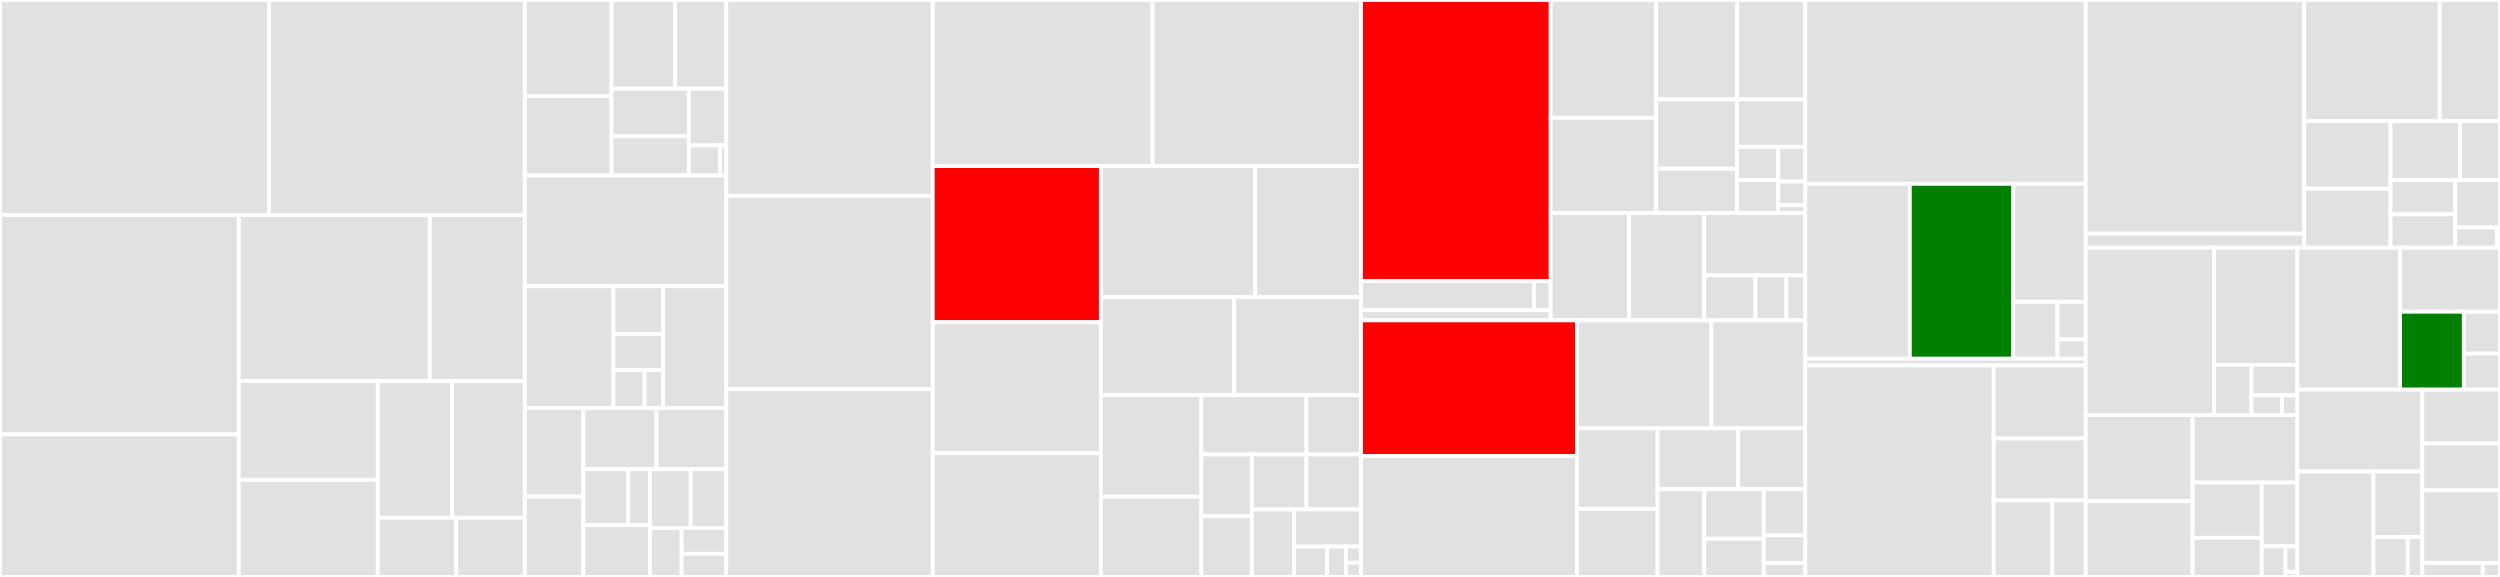 <svg baseProfile="full" width="650" height="150" viewBox="0 0 650 150" version="1.1"
xmlns="http://www.w3.org/2000/svg" xmlns:ev="http://www.w3.org/2001/xml-events"
xmlns:xlink="http://www.w3.org/1999/xlink">

<rect x="0" y="0" width="650" height="150" fill="#333333" stroke="none"/>

<style>rect.s{mask:url(#mask);}</style>
<defs>
  <pattern id="white" width="4" height="4" patternUnits="userSpaceOnUse" patternTransform="rotate(45)">
    <rect width="2" height="2" transform="translate(0,0)" fill="white"></rect>
  </pattern>
  <mask id="mask">
    <rect x="0" y="0" width="100%" height="100%" fill="url(#white)"></rect>
  </mask>
</defs>

<rect x="0" y="0" width="69.913" height="55.886" fill="#e1e1e1" stroke="white" stroke-width="1" class=" tooltipped" data-content="eth/contracts/bondingManager.go"><title>eth/contracts/bondingManager.go</title></rect>
<rect x="69.913" y="0" width="66.54" height="55.886" fill="#e1e1e1" stroke="white" stroke-width="1" class=" tooltipped" data-content="eth/contracts/LivepeerGovernor.go"><title>eth/contracts/LivepeerGovernor.go</title></rect>
<rect x="0" y="55.886" width="62.087" height="57.056" fill="#e1e1e1" stroke="white" stroke-width="1" class=" tooltipped" data-content="eth/contracts/l1BondingManager.go"><title>eth/contracts/l1BondingManager.go</title></rect>
<rect x="0" y="112.942" width="62.087" height="37.058" fill="#e1e1e1" stroke="white" stroke-width="1" class=" tooltipped" data-content="eth/contracts/ticketBroker.go"><title>eth/contracts/ticketBroker.go</title></rect>
<rect x="62.087" y="55.886" width="49.656" height="43.2" fill="#e1e1e1" stroke="white" stroke-width="1" class=" tooltipped" data-content="eth/contracts/livepeerToken.go"><title>eth/contracts/livepeerToken.go</title></rect>
<rect x="111.743" y="55.886" width="24.709" height="43.2" fill="#e1e1e1" stroke="white" stroke-width="1" class=" tooltipped" data-content="eth/contracts/roundsManager.go"><title>eth/contracts/roundsManager.go</title></rect>
<rect x="62.087" y="99.086" width="36.136" height="25.684" fill="#e1e1e1" stroke="white" stroke-width="1" class=" tooltipped" data-content="eth/contracts/controller.go"><title>eth/contracts/controller.go</title></rect>
<rect x="62.087" y="124.77" width="36.136" height="25.23" fill="#e1e1e1" stroke="white" stroke-width="1" class=" tooltipped" data-content="eth/contracts/minter.go"><title>eth/contracts/minter.go</title></rect>
<rect x="98.224" y="99.086" width="19.316" height="35.533" fill="#e1e1e1" stroke="white" stroke-width="1" class=" tooltipped" data-content="eth/contracts/serviceRegistry.go"><title>eth/contracts/serviceRegistry.go</title></rect>
<rect x="117.54" y="99.086" width="18.913" height="35.533" fill="#e1e1e1" stroke="white" stroke-width="1" class=" tooltipped" data-content="eth/contracts/livepeerTokenFaucet.go"><title>eth/contracts/livepeerTokenFaucet.go</title></rect>
<rect x="98.224" y="134.619" width="20.38" height="15.381" fill="#e1e1e1" stroke="white" stroke-width="1" class=" tooltipped" data-content="eth/contracts/poll.go"><title>eth/contracts/poll.go</title></rect>
<rect x="118.603" y="134.619" width="17.849" height="15.381" fill="#e1e1e1" stroke="white" stroke-width="1" class=" tooltipped" data-content="eth/contracts/chainlink/AggregatorV3Interface.go"><title>eth/contracts/chainlink/AggregatorV3Interface.go</title></rect>
<rect x="136.452" y="0" width="22.552" height="24.984" fill="#e1e1e1" stroke="white" stroke-width="1" class=" tooltipped" data-content="eth/watchers/stub.go"><title>eth/watchers/stub.go</title></rect>
<rect x="136.452" y="24.984" width="22.552" height="20.623" fill="#e1e1e1" stroke="white" stroke-width="1" class=" tooltipped" data-content="eth/watchers/senderwatcher.go"><title>eth/watchers/senderwatcher.go</title></rect>
<rect x="159.005" y="0" width="16.513" height="23.078" fill="#e1e1e1" stroke="white" stroke-width="1" class=" tooltipped" data-content="eth/watchers/timewatcher.go"><title>eth/watchers/timewatcher.go</title></rect>
<rect x="175.517" y="0" width="13.317" height="23.078" fill="#e1e1e1" stroke="white" stroke-width="1" class=" tooltipped" data-content="eth/watchers/orchestratorwatcher.go"><title>eth/watchers/orchestratorwatcher.go</title></rect>
<rect x="159.005" y="23.078" width="20.099" height="12.335" fill="#e1e1e1" stroke="white" stroke-width="1" class=" tooltipped" data-content="eth/watchers/pricefeedwatcher.go"><title>eth/watchers/pricefeedwatcher.go</title></rect>
<rect x="159.005" y="35.412" width="20.099" height="10.194" fill="#e1e1e1" stroke="white" stroke-width="1" class=" tooltipped" data-content="eth/watchers/unbondingwatcher.go"><title>eth/watchers/unbondingwatcher.go</title></rect>
<rect x="179.103" y="23.078" width="9.731" height="14.738" fill="#e1e1e1" stroke="white" stroke-width="1" class=" tooltipped" data-content="eth/watchers/serviceRegistryWatcher.go"><title>eth/watchers/serviceRegistryWatcher.go</title></rect>
<rect x="179.103" y="37.816" width="8.153" height="7.79" fill="#e1e1e1" stroke="white" stroke-width="1" class=" tooltipped" data-content="eth/watchers/eventdecoder.go"><title>eth/watchers/eventdecoder.go</title></rect>
<rect x="187.256" y="37.816" width="1.578" height="7.79" fill="#e1e1e1" stroke="white" stroke-width="1" class=" tooltipped" data-content="eth/watchers/topics.go"><title>eth/watchers/topics.go</title></rect>
<rect x="136.452" y="45.606" width="52.382" height="28.827" fill="#e1e1e1" stroke="white" stroke-width="1" class=" tooltipped" data-content="eth/client.go"><title>eth/client.go</title></rect>
<rect x="136.452" y="74.433" width="23.051" height="31.643" fill="#e1e1e1" stroke="white" stroke-width="1" class=" tooltipped" data-content="eth/blockwatch/block_watcher.go"><title>eth/blockwatch/block_watcher.go</title></rect>
<rect x="159.503" y="74.433" width="12.885" height="12.403" fill="#e1e1e1" stroke="white" stroke-width="1" class=" tooltipped" data-content="eth/blockwatch/fake_client.go"><title>eth/blockwatch/fake_client.go</title></rect>
<rect x="159.503" y="86.836" width="12.885" height="9.382" fill="#e1e1e1" stroke="white" stroke-width="1" class=" tooltipped" data-content="eth/blockwatch/client.go"><title>eth/blockwatch/client.go</title></rect>
<rect x="159.503" y="96.217" width="8.105" height="9.859" fill="#e1e1e1" stroke="white" stroke-width="1" class=" tooltipped" data-content="eth/blockwatch/stack.go"><title>eth/blockwatch/stack.go</title></rect>
<rect x="167.608" y="96.217" width="4.78" height="9.859" fill="#e1e1e1" stroke="white" stroke-width="1" class=" tooltipped" data-content="eth/blockwatch/fake_log_client.go"><title>eth/blockwatch/fake_log_client.go</title></rect>
<rect x="172.388" y="74.433" width="16.446" height="31.643" fill="#e1e1e1" stroke="white" stroke-width="1" class=" tooltipped" data-content="eth/stubclient.go"><title>eth/stubclient.go</title></rect>
<rect x="136.452" y="106.076" width="15.206" height="23.04" fill="#e1e1e1" stroke="white" stroke-width="1" class=" tooltipped" data-content="eth/transactionManager.go"><title>eth/transactionManager.go</title></rect>
<rect x="136.452" y="129.116" width="15.206" height="20.884" fill="#e1e1e1" stroke="white" stroke-width="1" class=" tooltipped" data-content="eth/accountmanager.go"><title>eth/accountmanager.go</title></rect>
<rect x="151.659" y="106.076" width="19.038" height="15.927" fill="#e1e1e1" stroke="white" stroke-width="1" class=" tooltipped" data-content="eth/helpers.go"><title>eth/helpers.go</title></rect>
<rect x="170.697" y="106.076" width="18.138" height="15.927" fill="#e1e1e1" stroke="white" stroke-width="1" class=" tooltipped" data-content="eth/backend.go"><title>eth/backend.go</title></rect>
<rect x="151.659" y="122.003" width="11.704" height="14.53" fill="#e1e1e1" stroke="white" stroke-width="1" class=" tooltipped" data-content="eth/types/merkletree.go"><title>eth/types/merkletree.go</title></rect>
<rect x="163.362" y="122.003" width="5.64" height="14.53" fill="#e1e1e1" stroke="white" stroke-width="1" class=" tooltipped" data-content="eth/types/contracts.go"><title>eth/types/contracts.go</title></rect>
<rect x="151.659" y="136.533" width="17.344" height="13.467" fill="#e1e1e1" stroke="white" stroke-width="1" class=" tooltipped" data-content="eth/gaspricemonitor.go"><title>eth/gaspricemonitor.go</title></rect>
<rect x="169.002" y="122.003" width="10.586" height="15.29" fill="#e1e1e1" stroke="white" stroke-width="1" class=" tooltipped" data-content="eth/roundinitializer.go"><title>eth/roundinitializer.go</title></rect>
<rect x="179.588" y="122.003" width="9.246" height="15.29" fill="#e1e1e1" stroke="white" stroke-width="1" class=" tooltipped" data-content="eth/rewardservice.go"><title>eth/rewardservice.go</title></rect>
<rect x="169.002" y="137.293" width="8.223" height="12.707" fill="#e1e1e1" stroke="white" stroke-width="1" class=" tooltipped" data-content="eth/client_ticketbroker.go"><title>eth/client_ticketbroker.go</title></rect>
<rect x="177.225" y="137.293" width="11.609" height="6.707" fill="#e1e1e1" stroke="white" stroke-width="1" class=" tooltipped" data-content="eth/noncemanager.go"><title>eth/noncemanager.go</title></rect>
<rect x="177.225" y="143.999" width="11.609" height="6.001" fill="#e1e1e1" stroke="white" stroke-width="1" class=" tooltipped" data-content="eth/pricefeed.go"><title>eth/pricefeed.go</title></rect>
<rect x="188.834" y="0" width="53.679" height="50.916" fill="#e1e1e1" stroke="white" stroke-width="1" class=" tooltipped" data-content="server/handlers.go"><title>server/handlers.go</title></rect>
<rect x="188.834" y="50.916" width="53.679" height="50.267" fill="#e1e1e1" stroke="white" stroke-width="1" class=" tooltipped" data-content="server/mediaserver.go"><title>server/mediaserver.go</title></rect>
<rect x="188.834" y="101.183" width="53.679" height="48.817" fill="#e1e1e1" stroke="white" stroke-width="1" class=" tooltipped" data-content="server/broadcast.go"><title>server/broadcast.go</title></rect>
<rect x="242.514" y="0" width="57.168" height="43.186" fill="#e1e1e1" stroke="white" stroke-width="1" class=" tooltipped" data-content="server/ai_process.go"><title>server/ai_process.go</title></rect>
<rect x="299.682" y="0" width="54.179" height="43.186" fill="#e1e1e1" stroke="white" stroke-width="1" class=" tooltipped" data-content="server/ai_mediaserver.go"><title>server/ai_mediaserver.go</title></rect>
<rect x="242.514" y="43.186" width="43.714" height="40.588" fill="red" stroke="white" stroke-width="1" class=" tooltipped" data-content="server/job_rpc.go"><title>server/job_rpc.go</title></rect>
<rect x="242.514" y="83.774" width="43.714" height="34.074" fill="#e1e1e1" stroke="white" stroke-width="1" class=" tooltipped" data-content="server/segment_rpc.go"><title>server/segment_rpc.go</title></rect>
<rect x="242.514" y="117.848" width="43.714" height="32.152" fill="#e1e1e1" stroke="white" stroke-width="1" class=" tooltipped" data-content="server/ai_live_video.go"><title>server/ai_live_video.go</title></rect>
<rect x="286.228" y="43.186" width="40.123" height="34.11" fill="#e1e1e1" stroke="white" stroke-width="1" class=" tooltipped" data-content="server/ai_http.go"><title>server/ai_http.go</title></rect>
<rect x="326.351" y="43.186" width="27.51" height="34.11" fill="#e1e1e1" stroke="white" stroke-width="1" class=" tooltipped" data-content="server/ai_worker.go"><title>server/ai_worker.go</title></rect>
<rect x="286.228" y="77.296" width="34.663" height="25.416" fill="#e1e1e1" stroke="white" stroke-width="1" class=" tooltipped" data-content="server/ai_session.go"><title>server/ai_session.go</title></rect>
<rect x="320.891" y="77.296" width="32.97" height="25.416" fill="#e1e1e1" stroke="white" stroke-width="1" class=" tooltipped" data-content="server/rpc.go"><title>server/rpc.go</title></rect>
<rect x="286.228" y="102.712" width="26.126" height="26.428" fill="#e1e1e1" stroke="white" stroke-width="1" class=" tooltipped" data-content="server/ot_rpc.go"><title>server/ot_rpc.go</title></rect>
<rect x="286.228" y="129.14" width="26.126" height="20.86" fill="#e1e1e1" stroke="white" stroke-width="1" class=" tooltipped" data-content="server/redeemer.go"><title>server/redeemer.go</title></rect>
<rect x="312.354" y="102.712" width="27.318" height="15.45" fill="#e1e1e1" stroke="white" stroke-width="1" class=" tooltipped" data-content="server/selection.go"><title>server/selection.go</title></rect>
<rect x="339.672" y="102.712" width="14.189" height="15.45" fill="#e1e1e1" stroke="white" stroke-width="1" class=" tooltipped" data-content="server/live_payment_processor.go"><title>server/live_payment_processor.go</title></rect>
<rect x="312.354" y="118.162" width="13.128" height="16.075" fill="#e1e1e1" stroke="white" stroke-width="1" class=" tooltipped" data-content="server/auth.go"><title>server/auth.go</title></rect>
<rect x="312.354" y="134.237" width="13.128" height="15.763" fill="#e1e1e1" stroke="white" stroke-width="1" class=" tooltipped" data-content="server/router.go"><title>server/router.go</title></rect>
<rect x="325.482" y="118.162" width="14.19" height="14.295" fill="#e1e1e1" stroke="white" stroke-width="1" class=" tooltipped" data-content="server/live_payment.go"><title>server/live_payment.go</title></rect>
<rect x="339.672" y="118.162" width="14.19" height="14.295" fill="#e1e1e1" stroke="white" stroke-width="1" class=" tooltipped" data-content="server/webserver.go"><title>server/webserver.go</title></rect>
<rect x="325.482" y="132.457" width="10.978" height="17.543" fill="#e1e1e1" stroke="white" stroke-width="1" class=" tooltipped" data-content="server/selection_algorithm.go"><title>server/selection_algorithm.go</title></rect>
<rect x="336.46" y="132.457" width="17.401" height="9.655" fill="#e1e1e1" stroke="white" stroke-width="1" class=" tooltipped" data-content="server/cert.go"><title>server/cert.go</title></rect>
<rect x="336.46" y="142.111" width="8.571" height="7.889" fill="#e1e1e1" stroke="white" stroke-width="1" class=" tooltipped" data-content="server/ai_pipeline_status.go"><title>server/ai_pipeline_status.go</title></rect>
<rect x="345.031" y="142.111" width="4.935" height="7.889" fill="#e1e1e1" stroke="white" stroke-width="1" class=" tooltipped" data-content="server/suspensions.go"><title>server/suspensions.go</title></rect>
<rect x="349.965" y="142.111" width="3.896" height="4.207" fill="#e1e1e1" stroke="white" stroke-width="1" class=" tooltipped" data-content="server/utils.go"><title>server/utils.go</title></rect>
<rect x="349.965" y="146.319" width="3.896" height="3.681" fill="#e1e1e1" stroke="white" stroke-width="1" class=" tooltipped" data-content="server/stub.go"><title>server/stub.go</title></rect>
<rect x="353.861" y="0" width="49.319" height="73.114" fill="red" stroke="white" stroke-width="1" class=" tooltipped" data-content="cmd/livepeer/starter/starter.go"><title>cmd/livepeer/starter/starter.go</title></rect>
<rect x="353.861" y="73.114" width="44.96" height="7.519" fill="#e1e1e1" stroke="white" stroke-width="1" class=" tooltipped" data-content="cmd/livepeer/starter/flags.go"><title>cmd/livepeer/starter/flags.go</title></rect>
<rect x="398.821" y="73.114" width="4.36" height="7.519" fill="#e1e1e1" stroke="white" stroke-width="1" class=" tooltipped" data-content="cmd/livepeer/starter/kafka.go"><title>cmd/livepeer/starter/kafka.go</title></rect>
<rect x="353.861" y="80.633" width="49.319" height="2.659" fill="#e1e1e1" stroke="white" stroke-width="1" class=" tooltipped" data-content="cmd/livepeer/livepeer.go"><title>cmd/livepeer/livepeer.go</title></rect>
<rect x="403.181" y="0" width="27.417" height="30.638" fill="#e1e1e1" stroke="white" stroke-width="1" class=" tooltipped" data-content="cmd/livepeer_cli/wizard_stats.go"><title>cmd/livepeer_cli/wizard_stats.go</title></rect>
<rect x="403.181" y="30.638" width="27.417" height="24.735" fill="#e1e1e1" stroke="white" stroke-width="1" class=" tooltipped" data-content="cmd/livepeer_cli/wizard_transcoder.go"><title>cmd/livepeer_cli/wizard_transcoder.go</title></rect>
<rect x="430.598" y="0" width="21.093" height="25.837" fill="#e1e1e1" stroke="white" stroke-width="1" class=" tooltipped" data-content="cmd/livepeer_cli/wizard_bond.go"><title>cmd/livepeer_cli/wizard_bond.go</title></rect>
<rect x="451.691" y="0" width="17.683" height="25.837" fill="#e1e1e1" stroke="white" stroke-width="1" class=" tooltipped" data-content="cmd/livepeer_cli/wizard.go"><title>cmd/livepeer_cli/wizard.go</title></rect>
<rect x="430.598" y="25.837" width="21.018" height="18.033" fill="#e1e1e1" stroke="white" stroke-width="1" class=" tooltipped" data-content="cmd/livepeer_cli/wizard_ticketbroker.go"><title>cmd/livepeer_cli/wizard_ticketbroker.go</title></rect>
<rect x="430.598" y="43.871" width="21.018" height="11.502" fill="#e1e1e1" stroke="white" stroke-width="1" class=" tooltipped" data-content="cmd/livepeer_cli/wizard_broadcast.go"><title>cmd/livepeer_cli/wizard_broadcast.go</title></rect>
<rect x="451.617" y="25.837" width="17.758" height="12.345" fill="#e1e1e1" stroke="white" stroke-width="1" class=" tooltipped" data-content="cmd/livepeer_cli/livepeer_cli.go"><title>cmd/livepeer_cli/livepeer_cli.go</title></rect>
<rect x="451.617" y="38.182" width="10.726" height="8.595" fill="#e1e1e1" stroke="white" stroke-width="1" class=" tooltipped" data-content="cmd/livepeer_cli/wizard_eth.go"><title>cmd/livepeer_cli/wizard_eth.go</title></rect>
<rect x="451.617" y="46.778" width="10.726" height="8.595" fill="#e1e1e1" stroke="white" stroke-width="1" class=" tooltipped" data-content="cmd/livepeer_cli/wizard_stream.go"><title>cmd/livepeer_cli/wizard_stream.go</title></rect>
<rect x="462.343" y="38.182" width="7.032" height="9.032" fill="#e1e1e1" stroke="white" stroke-width="1" class=" tooltipped" data-content="cmd/livepeer_cli/wizard_token.go"><title>cmd/livepeer_cli/wizard_token.go</title></rect>
<rect x="462.343" y="47.215" width="7.032" height="6.119" fill="#e1e1e1" stroke="white" stroke-width="1" class=" tooltipped" data-content="cmd/livepeer_cli/wizard_rounds.go"><title>cmd/livepeer_cli/wizard_rounds.go</title></rect>
<rect x="462.343" y="53.334" width="7.032" height="2.04" fill="#e1e1e1" stroke="white" stroke-width="1" class=" tooltipped" data-content="cmd/livepeer_cli/wizard_deposit.go"><title>cmd/livepeer_cli/wizard_deposit.go</title></rect>
<rect x="403.181" y="55.373" width="20.401" height="27.919" fill="#e1e1e1" stroke="white" stroke-width="1" class=" tooltipped" data-content="cmd/devtool/devtool/devtool_utils.go"><title>cmd/devtool/devtool/devtool_utils.go</title></rect>
<rect x="423.582" y="55.373" width="19.521" height="27.919" fill="#e1e1e1" stroke="white" stroke-width="1" class=" tooltipped" data-content="cmd/devtool/devtool.go"><title>cmd/devtool/devtool.go</title></rect>
<rect x="443.103" y="55.373" width="26.272" height="16.221" fill="#e1e1e1" stroke="white" stroke-width="1" class=" tooltipped" data-content="cmd/livepeer_bench/livepeer_bench.go"><title>cmd/livepeer_bench/livepeer_bench.go</title></rect>
<rect x="443.103" y="71.594" width="13.311" height="11.698" fill="#e1e1e1" stroke="white" stroke-width="1" class=" tooltipped" data-content="cmd/livepeer_router/livepeer_router.go"><title>cmd/livepeer_router/livepeer_router.go</title></rect>
<rect x="456.414" y="71.594" width="8.057" height="11.698" fill="#e1e1e1" stroke="white" stroke-width="1" class=" tooltipped" data-content="cmd/simple_auth_server/simple_auth_server.go"><title>cmd/simple_auth_server/simple_auth_server.go</title></rect>
<rect x="464.471" y="71.594" width="4.904" height="11.698" fill="#e1e1e1" stroke="white" stroke-width="1" class=" tooltipped" data-content="cmd/scripts/linkify_changelog.go"><title>cmd/scripts/linkify_changelog.go</title></rect>
<rect x="353.861" y="83.292" width="56.144" height="35.288" fill="red" stroke="white" stroke-width="1" class=" tooltipped" data-content="core/ai_orchestrator.go"><title>core/ai_orchestrator.go</title></rect>
<rect x="353.861" y="118.58" width="56.144" height="31.42" fill="#e1e1e1" stroke="white" stroke-width="1" class=" tooltipped" data-content="core/orchestrator.go"><title>core/orchestrator.go</title></rect>
<rect x="410.005" y="83.292" width="34.936" height="28.091" fill="#e1e1e1" stroke="white" stroke-width="1" class=" tooltipped" data-content="core/capabilities.go"><title>core/capabilities.go</title></rect>
<rect x="444.941" y="83.292" width="24.433" height="28.091" fill="#e1e1e1" stroke="white" stroke-width="1" class=" tooltipped" data-content="core/transcoder.go"><title>core/transcoder.go</title></rect>
<rect x="410.005" y="111.383" width="20.957" height="20.922" fill="#e1e1e1" stroke="white" stroke-width="1" class=" tooltipped" data-content="core/playlistmanager.go"><title>core/playlistmanager.go</title></rect>
<rect x="410.005" y="132.305" width="20.957" height="17.695" fill="#e1e1e1" stroke="white" stroke-width="1" class=" tooltipped" data-content="core/livepeernode.go"><title>core/livepeernode.go</title></rect>
<rect x="430.962" y="111.383" width="20.952" height="15.841" fill="#e1e1e1" stroke="white" stroke-width="1" class=" tooltipped" data-content="core/lb.go"><title>core/lb.go</title></rect>
<rect x="451.915" y="111.383" width="17.46" height="15.841" fill="#e1e1e1" stroke="white" stroke-width="1" class=" tooltipped" data-content="core/accounting.go"><title>core/accounting.go</title></rect>
<rect x="430.962" y="127.225" width="12.144" height="22.775" fill="#e1e1e1" stroke="white" stroke-width="1" class=" tooltipped" data-content="core/ai.go"><title>core/ai.go</title></rect>
<rect x="443.107" y="127.225" width="15.473" height="12.844" fill="#e1e1e1" stroke="white" stroke-width="1" class=" tooltipped" data-content="core/streamdata.go"><title>core/streamdata.go</title></rect>
<rect x="443.107" y="140.069" width="15.473" height="9.931" fill="#e1e1e1" stroke="white" stroke-width="1" class=" tooltipped" data-content="core/autoconvertedprice.go"><title>core/autoconvertedprice.go</title></rect>
<rect x="458.58" y="127.225" width="10.795" height="11.957" fill="#e1e1e1" stroke="white" stroke-width="1" class=" tooltipped" data-content="core/os.go"><title>core/os.go</title></rect>
<rect x="458.58" y="139.182" width="10.795" height="7.212" fill="#e1e1e1" stroke="white" stroke-width="1" class=" tooltipped" data-content="core/external_capabilities.go"><title>core/external_capabilities.go</title></rect>
<rect x="458.58" y="146.394" width="10.795" height="3.606" fill="#e1e1e1" stroke="white" stroke-width="1" class=" tooltipped" data-content="core/broadcaster.go"><title>core/broadcaster.go</title></rect>
<rect x="469.375" y="0" width="72.911" height="47.799" fill="#e1e1e1" stroke="white" stroke-width="1" class=" tooltipped" data-content="ai/worker/runner.gen.go"><title>ai/worker/runner.gen.go</title></rect>
<rect x="469.375" y="47.799" width="27.173" height="45.466" fill="#e1e1e1" stroke="white" stroke-width="1" class=" tooltipped" data-content="ai/worker/worker.go"><title>ai/worker/worker.go</title></rect>
<rect x="496.547" y="47.799" width="26.902" height="45.466" fill="green" stroke="white" stroke-width="1" class=" tooltipped" data-content="ai/worker/docker.go"><title>ai/worker/docker.go</title></rect>
<rect x="523.45" y="47.799" width="18.836" height="30.674" fill="#e1e1e1" stroke="white" stroke-width="1" class=" tooltipped" data-content="ai/worker/multipart.go"><title>ai/worker/multipart.go</title></rect>
<rect x="523.45" y="78.472" width="11.496" height="14.793" fill="#e1e1e1" stroke="white" stroke-width="1" class=" tooltipped" data-content="ai/worker/container.go"><title>ai/worker/container.go</title></rect>
<rect x="534.945" y="78.472" width="7.341" height="9.769" fill="#e1e1e1" stroke="white" stroke-width="1" class=" tooltipped" data-content="ai/worker/b64.go"><title>ai/worker/b64.go</title></rect>
<rect x="534.945" y="88.241" width="7.341" height="5.024" fill="#e1e1e1" stroke="white" stroke-width="1" class=" tooltipped" data-content="ai/worker/utils.go"><title>ai/worker/utils.go</title></rect>
<rect x="469.375" y="93.265" width="72.911" height="1.742" fill="#e1e1e1" stroke="white" stroke-width="1" class=" tooltipped" data-content="ai/file_worker.go"><title>ai/file_worker.go</title></rect>
<rect x="469.375" y="95.007" width="48.992" height="54.993" fill="#e1e1e1" stroke="white" stroke-width="1" class=" tooltipped" data-content="net/lp_rpc.pb.go"><title>net/lp_rpc.pb.go</title></rect>
<rect x="518.367" y="95.007" width="23.919" height="19.016" fill="#e1e1e1" stroke="white" stroke-width="1" class=" tooltipped" data-content="net/redeemer_grpc_mock.pb.go"><title>net/redeemer_grpc_mock.pb.go</title></rect>
<rect x="518.367" y="114.024" width="23.919" height="16.104" fill="#e1e1e1" stroke="white" stroke-width="1" class=" tooltipped" data-content="net/redeemer.pb.go"><title>net/redeemer.pb.go</title></rect>
<rect x="518.367" y="130.127" width="15.259" height="19.873" fill="#e1e1e1" stroke="white" stroke-width="1" class=" tooltipped" data-content="net/lp_rpc_grpc.pb.go"><title>net/lp_rpc_grpc.pb.go</title></rect>
<rect x="533.626" y="130.127" width="8.66" height="19.873" fill="#e1e1e1" stroke="white" stroke-width="1" class=" tooltipped" data-content="net/redeemer_grpc.pb.go"><title>net/redeemer_grpc.pb.go</title></rect>
<rect x="542.286" y="0" width="56.816" height="60.763" fill="#e1e1e1" stroke="white" stroke-width="1" class=" tooltipped" data-content="monitor/census.go"><title>monitor/census.go</title></rect>
<rect x="542.286" y="60.763" width="56.816" height="3.642" fill="#e1e1e1" stroke="white" stroke-width="1" class=" tooltipped" data-content="monitor/kafka.go"><title>monitor/kafka.go</title></rect>
<rect x="599.101" y="0" width="35.232" height="31.518" fill="#e1e1e1" stroke="white" stroke-width="1" class=" tooltipped" data-content="media/whip_server.go"><title>media/whip_server.go</title></rect>
<rect x="634.334" y="0" width="15.666" height="31.518" fill="#e1e1e1" stroke="white" stroke-width="1" class=" tooltipped" data-content="media/rtmp2segment.go"><title>media/rtmp2segment.go</title></rect>
<rect x="599.101" y="31.518" width="22.428" height="17.54" fill="#e1e1e1" stroke="white" stroke-width="1" class=" tooltipped" data-content="media/rtp_segmenter.go"><title>media/rtp_segmenter.go</title></rect>
<rect x="599.101" y="49.058" width="22.428" height="15.347" fill="#e1e1e1" stroke="white" stroke-width="1" class=" tooltipped" data-content="media/whip_connection.go"><title>media/whip_connection.go</title></rect>
<rect x="621.529" y="31.518" width="18.045" height="15.328" fill="#e1e1e1" stroke="white" stroke-width="1" class=" tooltipped" data-content="media/ring.go"><title>media/ring.go</title></rect>
<rect x="639.574" y="31.518" width="10.426" height="15.328" fill="#e1e1e1" stroke="white" stroke-width="1" class=" tooltipped" data-content="media/segment_rw.go"><title>media/segment_rw.go</title></rect>
<rect x="621.529" y="46.846" width="16.802" height="8.901" fill="#e1e1e1" stroke="white" stroke-width="1" class=" tooltipped" data-content="media/timestamp_corrector.go"><title>media/timestamp_corrector.go</title></rect>
<rect x="621.529" y="55.748" width="16.802" height="8.658" fill="#e1e1e1" stroke="white" stroke-width="1" class=" tooltipped" data-content="media/rw.go"><title>media/rw.go</title></rect>
<rect x="638.332" y="46.846" width="11.668" height="12.291" fill="#e1e1e1" stroke="white" stroke-width="1" class=" tooltipped" data-content="media/mediamtx.go"><title>media/mediamtx.go</title></rect>
<rect x="638.332" y="59.138" width="10.89" height="5.268" fill="#e1e1e1" stroke="white" stroke-width="1" class=" tooltipped" data-content="media/segment_reader.go"><title>media/segment_reader.go</title></rect>
<rect x="649.222" y="59.138" width="0.778" height="5.268" fill="#e1e1e1" stroke="white" stroke-width="1" class=" tooltipped" data-content="media/select_linux.go"><title>media/select_linux.go</title></rect>
<rect x="542.286" y="64.405" width="33.376" height="43.523" fill="#e1e1e1" stroke="white" stroke-width="1" class=" tooltipped" data-content="common/db.go"><title>common/db.go</title></rect>
<rect x="575.662" y="64.405" width="21.654" height="30.466" fill="#e1e1e1" stroke="white" stroke-width="1" class=" tooltipped" data-content="common/util.go"><title>common/util.go</title></rect>
<rect x="575.662" y="94.872" width="9.729" height="13.057" fill="#e1e1e1" stroke="white" stroke-width="1" class=" tooltipped" data-content="common/testutil.go"><title>common/testutil.go</title></rect>
<rect x="585.39" y="94.872" width="11.926" height="7.903" fill="#e1e1e1" stroke="white" stroke-width="1" class=" tooltipped" data-content="common/types.go"><title>common/types.go</title></rect>
<rect x="585.39" y="102.775" width="7.95" height="5.154" fill="#e1e1e1" stroke="white" stroke-width="1" class=" tooltipped" data-content="common/readfromfile.go"><title>common/readfromfile.go</title></rect>
<rect x="593.341" y="102.775" width="3.975" height="5.154" fill="#e1e1e1" stroke="white" stroke-width="1" class=" tooltipped" data-content="common/videoprofile_ids.go"><title>common/videoprofile_ids.go</title></rect>
<rect x="542.286" y="107.929" width="27.807" height="22.399" fill="#e1e1e1" stroke="white" stroke-width="1" class=" tooltipped" data-content="pm/sendermonitor.go"><title>pm/sendermonitor.go</title></rect>
<rect x="542.286" y="130.327" width="27.807" height="19.673" fill="#e1e1e1" stroke="white" stroke-width="1" class=" tooltipped" data-content="pm/stub.go"><title>pm/stub.go</title></rect>
<rect x="570.093" y="107.929" width="27.223" height="17.536" fill="#e1e1e1" stroke="white" stroke-width="1" class=" tooltipped" data-content="pm/recipient.go"><title>pm/recipient.go</title></rect>
<rect x="570.093" y="125.465" width="17.954" height="14.379" fill="#e1e1e1" stroke="white" stroke-width="1" class=" tooltipped" data-content="pm/sender.go"><title>pm/sender.go</title></rect>
<rect x="570.093" y="139.844" width="17.954" height="10.156" fill="#e1e1e1" stroke="white" stroke-width="1" class=" tooltipped" data-content="pm/queue.go"><title>pm/queue.go</title></rect>
<rect x="588.047" y="125.465" width="9.269" height="16.578" fill="#e1e1e1" stroke="white" stroke-width="1" class=" tooltipped" data-content="pm/ticket.go"><title>pm/ticket.go</title></rect>
<rect x="588.047" y="142.043" width="6.179" height="7.957" fill="#e1e1e1" stroke="white" stroke-width="1" class=" tooltipped" data-content="pm/validator.go"><title>pm/validator.go</title></rect>
<rect x="594.226" y="142.043" width="3.09" height="6.631" fill="#e1e1e1" stroke="white" stroke-width="1" class=" tooltipped" data-content="pm/helpers.go"><title>pm/helpers.go</title></rect>
<rect x="594.226" y="148.674" width="3.09" height="1.326" fill="#e1e1e1" stroke="white" stroke-width="1" class=" tooltipped" data-content="pm/sigverifier.go"><title>pm/sigverifier.go</title></rect>
<rect x="597.316" y="64.405" width="26.703" height="36.906" fill="#e1e1e1" stroke="white" stroke-width="1" class=" tooltipped" data-content="trickle/trickle_server.go"><title>trickle/trickle_server.go</title></rect>
<rect x="624.019" y="64.405" width="25.981" height="16.639" fill="#e1e1e1" stroke="white" stroke-width="1" class=" tooltipped" data-content="trickle/trickle_publisher.go"><title>trickle/trickle_publisher.go</title></rect>
<rect x="624.019" y="81.044" width="16.579" height="20.267" fill="green" stroke="white" stroke-width="1" class=" tooltipped" data-content="trickle/trickle_subscriber.go"><title>trickle/trickle_subscriber.go</title></rect>
<rect x="640.598" y="81.044" width="9.402" height="10.896" fill="#e1e1e1" stroke="white" stroke-width="1" class=" tooltipped" data-content="trickle/local_subscriber.go"><title>trickle/local_subscriber.go</title></rect>
<rect x="640.598" y="91.94" width="9.402" height="9.371" fill="#e1e1e1" stroke="white" stroke-width="1" class=" tooltipped" data-content="trickle/local_publisher.go"><title>trickle/local_publisher.go</title></rect>
<rect x="597.316" y="101.311" width="32.486" height="21.254" fill="#e1e1e1" stroke="white" stroke-width="1" class=" tooltipped" data-content="discovery/db_discovery.go"><title>discovery/db_discovery.go</title></rect>
<rect x="597.316" y="122.565" width="19.79" height="27.435" fill="#e1e1e1" stroke="white" stroke-width="1" class=" tooltipped" data-content="discovery/discovery.go"><title>discovery/discovery.go</title></rect>
<rect x="617.106" y="122.565" width="12.696" height="17.106" fill="#e1e1e1" stroke="white" stroke-width="1" class=" tooltipped" data-content="discovery/wh_discovery.go"><title>discovery/wh_discovery.go</title></rect>
<rect x="617.106" y="139.672" width="8.927" height="10.328" fill="#e1e1e1" stroke="white" stroke-width="1" class=" tooltipped" data-content="discovery/stub.go"><title>discovery/stub.go</title></rect>
<rect x="626.033" y="139.672" width="3.769" height="10.328" fill="#e1e1e1" stroke="white" stroke-width="1" class=" tooltipped" data-content="discovery/suspensionqueue.go"><title>discovery/suspensionqueue.go</title></rect>
<rect x="629.802" y="101.311" width="20.198" height="13.998" fill="#e1e1e1" stroke="white" stroke-width="1" class=" tooltipped" data-content="verification/epic.go"><title>verification/epic.go</title></rect>
<rect x="629.802" y="115.309" width="20.198" height="12.172" fill="#e1e1e1" stroke="white" stroke-width="1" class=" tooltipped" data-content="verification/verify.go"><title>verification/verify.go</title></rect>
<rect x="629.802" y="127.481" width="20.198" height="18.867" fill="#e1e1e1" stroke="white" stroke-width="1" class=" tooltipped" data-content="clog/clog.go"><title>clog/clog.go</title></rect>
<rect x="629.802" y="146.348" width="15.71" height="3.652" fill="#e1e1e1" stroke="white" stroke-width="1" class=" tooltipped" data-content="crypto/verify.go"><title>crypto/verify.go</title></rect>
<rect x="645.511" y="146.348" width="4.489" height="3.652" fill="#e1e1e1" stroke="white" stroke-width="1" class=" tooltipped" data-content="build/chain.go"><title>build/chain.go</title></rect>
</svg>